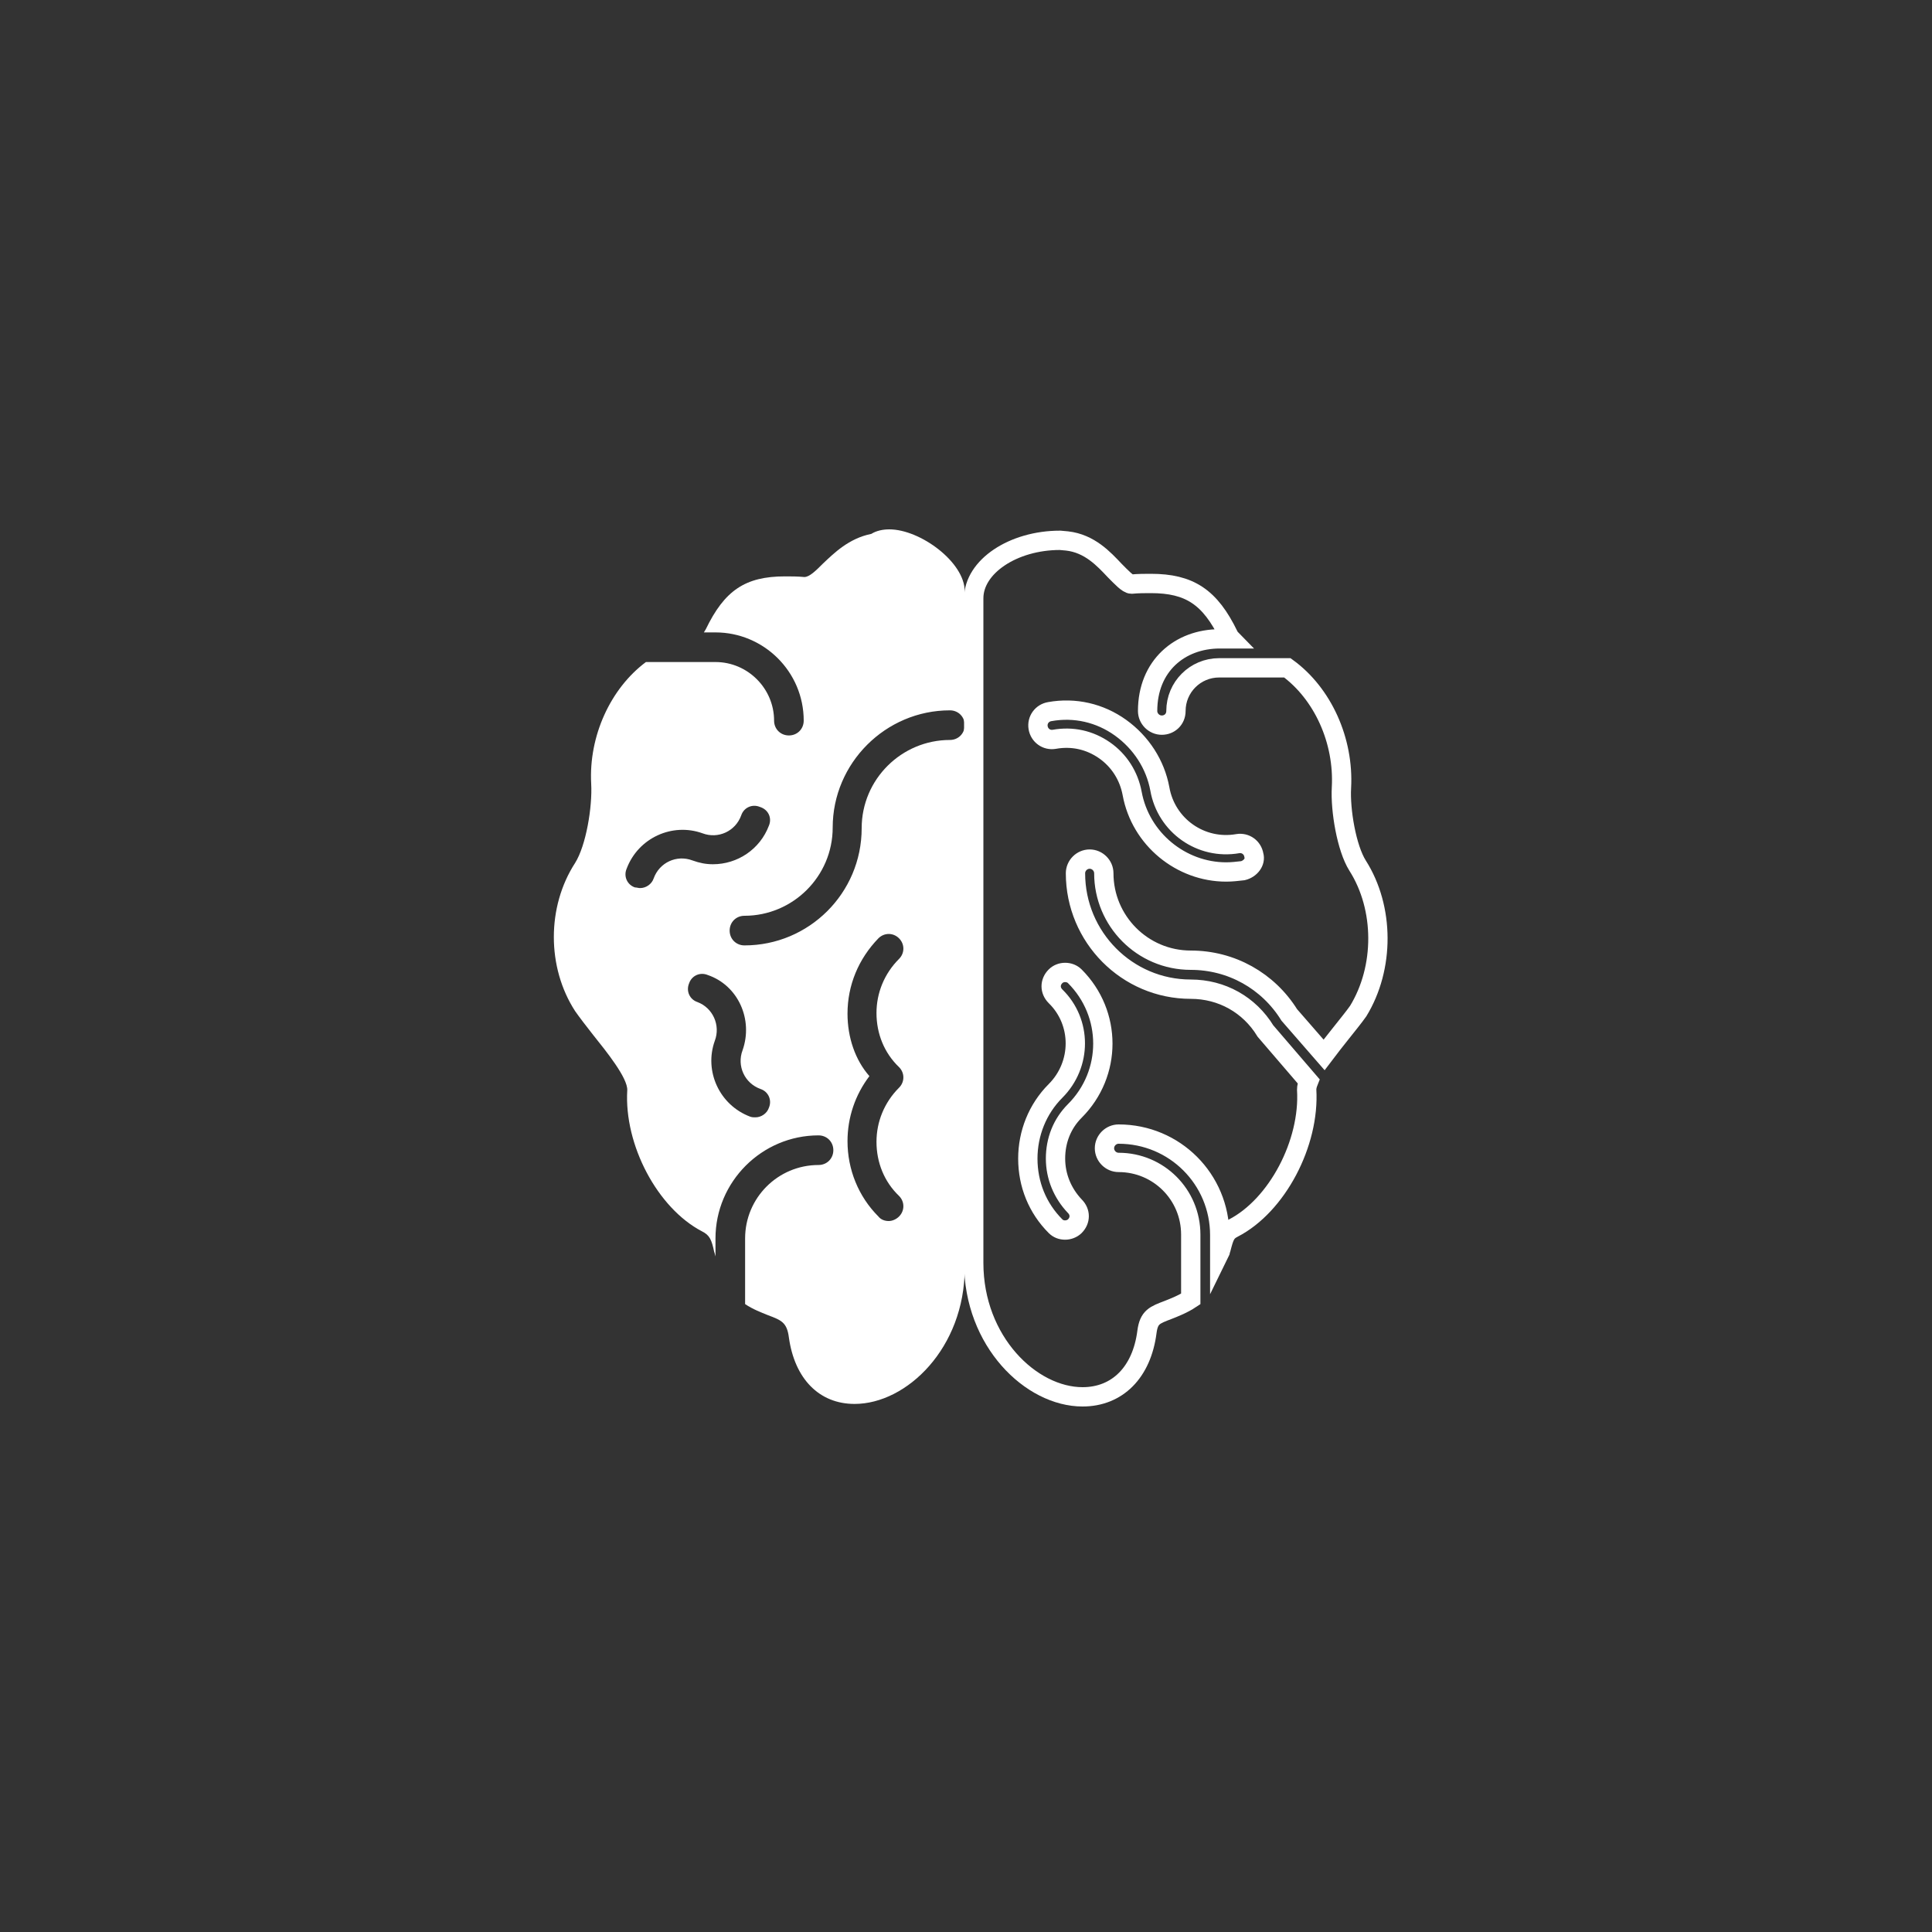 <?xml version="1.0" encoding="utf-8"?>
<!-- Generator: Adobe Illustrator 19.2.1, SVG Export Plug-In . SVG Version: 6.00 Build 0)  -->
<svg version="1.1" id="Layer_1" xmlns="http://www.w3.org/2000/svg" xmlns:xlink="http://www.w3.org/1999/xlink" x="0px" y="0px"
	 viewBox="0 0 300 300" enable-background="new 0 0 300 300" xml:space="preserve">
<rect x="0" y="0" width="300" height="300" fill="#333333" stroke="none"/>
<g>
	<path fill="#FFFFFF" d="M138.1,82.2c-1,0-2,0.2-2.8,0.7c-3.5,0.7-5.8,3-7.5,4.6c-1.1,1.1-2.1,2.1-2.9,2.1c-1.1-0.1-2-0.1-3-0.1
		c-6.2,0-9.4,2.2-12.3,8.2c-0.1,0.2-0.2,0.3-0.3,0.5h1.8c7.5,0,13.7,6.1,13.7,13.7c0,1.3-1,2.3-2.3,2.3s-2.3-1-2.3-2.3
		c0-5-4.1-9.1-9.1-9.1h-10.8c-5.5,4.1-8.9,11.5-8.5,18.9c0.2,3.6-0.8,9.6-2.5,12.3c-4.4,6.8-4.4,16.2,0,23c0.7,1,1.7,2.3,2.8,3.7
		c2,2.5,5.4,6.7,5.3,8.6c-0.5,8.5,4.7,18.3,11.6,21.9c1.2,0.6,1.5,1.3,1.9,3.2c0.1,0.2,0.1,0.4,0.2,0.7v-2.8c0-8.8,7.2-16,16-16
		c1.3,0,2.3,1,2.3,2.3c0,1.3-1,2.3-2.3,2.3c-6.3,0-11.4,5.1-11.4,11.4v10.2c1.2,0.8,2.5,1.3,3.5,1.7c2.1,0.8,3,1.1,3.3,3.5
		c0.9,6.4,4.7,10.3,10.2,10.3c8.1,0,17.1-8.7,17.1-21.1v-84.3c0,1.3-1,2.3-2.3,2.3c-7.5,0-13.7,6.1-13.7,13.7
		c0,10.1-8.2,18.2-18.2,18.2c-1.3,0-2.3-1-2.3-2.3c0-1.3,1-2.3,2.3-2.3c7.5,0,13.7-6.1,13.7-13.7c0-10,8.2-18.2,18.2-18.2
		c1.3,0,2.3,1,2.3,2.3V91.8C149.8,87.3,142.9,82.2,138.1,82.2L138.1,82.2z M131.6,157.4c0-4.4,1.7-8.5,4.8-11.7
		c0.9-0.9,2.3-0.9,3.2,0c0.9,0.9,0.9,2.3,0,3.2c-2.3,2.3-3.5,5.3-3.5,8.4c0,3.2,1.2,6.2,3.5,8.4c0.9,0.9,0.9,2.3,0,3.2
		c-2.3,2.3-3.5,5.3-3.5,8.4c0,3.2,1.2,6.2,3.5,8.4c0.9,0.9,0.9,2.3,0,3.2c-0.4,0.4-1,0.7-1.6,0.7c-0.6,0-1.2-0.2-1.6-0.7
		c-3.1-3.1-4.8-7.3-4.8-11.7c0-3.7,1.2-7.2,3.4-10.1C132.8,164.6,131.6,161.1,131.6,157.4L131.6,157.4z M115.3,163.1
		c-0.9,2.4,0.3,5.1,2.8,6c1.2,0.4,1.8,1.7,1.3,2.9c-0.3,0.9-1.2,1.5-2.1,1.5c-0.3,0-0.5,0-0.8-0.1c-4.8-1.8-7.2-7.1-5.5-11.8v0
		c0.9-2.4-0.3-5.1-2.7-6c-1.2-0.4-1.8-1.7-1.3-2.9c0.4-1.2,1.7-1.8,2.9-1.3C114.6,153,117,158.3,115.3,163.1L115.3,163.1z
		 M119.4,128.2c-1.4,3.7-4.9,6-8.7,6c-1.1,0-2.1-0.2-3.2-0.6c-2.4-0.9-5.1,0.3-6,2.8c-0.3,0.9-1.2,1.5-2.1,1.5
		c-0.3,0-0.5-0.1-0.8-0.1c-1.2-0.4-1.8-1.7-1.3-2.9c1.8-4.8,7.1-7.2,11.8-5.5c2.4,0.9,5.1-0.3,6-2.8c0.4-1.2,1.7-1.8,2.9-1.3
		C119.3,125.7,119.9,127,119.4,128.2L119.4,128.2z M119.4,128.2"/>
	<path fill="none" stroke="#FFFFFF" stroke-width="3" stroke-miterlimit="10" d="M210.8,134.4c-1.7-2.7-2.7-8.6-2.5-12.1
		c0.4-7.3-2.9-14.6-8.4-18.6h-10.6c-3.7,0-6.7,3-6.7,6.7c0,1.3-1,2.2-2.2,2.2c-1.2,0-2.2-1-2.2-2.2c0-7,5-11.2,11.2-11.2h1.7
		c-0.1-0.1-0.2-0.3-0.3-0.5c-2.9-6-6.1-8.1-12.1-8.1c-0.9,0-1.9,0-3,0.1c-0.6,0-1.6-1.1-2.6-2.1c-1.7-1.8-3.9-4.2-7.4-4.6l-1.1-0.1
		c-7.3,0-13.4,4.1-13.4,9v103.2c0,12.2,8.9,20.8,16.9,20.8c5.4,0,9.2-3.8,10-10.1c0.3-2.3,1.2-2.6,3.3-3.4c1-0.4,2.3-0.9,3.5-1.7
		v-10c0-6.2-5-11.2-11.2-11.2c-1.2,0-2.2-1-2.2-2.2c0-1.2,1-2.2,2.2-2.2c8.7,0,15.7,7,15.7,15.7v2.8c0.1-0.2,0.1-0.5,0.2-0.7
		c0.5-1.9,0.7-2.6,1.9-3.2c6.8-3.5,11.9-13.2,11.4-21.5c0-0.4,0.1-0.8,0.3-1.3l-6.7-7.8c-2.5-4.1-6.8-6.5-11.6-6.5
		c-9.9,0-17.9-8.1-17.9-18c0-1.2,1-2.2,2.2-2.2c1.2,0,2.2,1,2.2,2.2c0,7.4,6,13.5,13.5,13.5c6.3,0,12,3.2,15.3,8.5l5.4,6.2
		c0.9-1.2,1.8-2.3,2.5-3.2c1.1-1.4,2.1-2.6,2.8-3.6C215,150.3,215,141,210.8,134.4L210.8,134.4z M166.9,151.6
		c5.8,5.8,5.8,15.1,0,20.9c-2,2-3,4.6-3,7.4c0,2.8,1.1,5.4,3,7.4c0.9,0.9,0.9,2.2,0,3.1c-0.4,0.4-1,0.6-1.5,0.6
		c-0.6,0-1.1-0.2-1.5-0.6c-2.8-2.8-4.3-6.5-4.3-10.5c0-3.9,1.5-7.7,4.3-10.5c4.1-4.1,4.1-10.7,0-14.7c-0.9-0.9-0.9-2.2,0-3.1
		C164.7,150.8,166.1,150.8,166.9,151.6L166.9,151.6z M193,135.2c-0.9,0.1-1.7,0.2-2.6,0.2c-7,0-13.3-5.1-14.6-12.2
		c-0.5-2.7-2-5.1-4.3-6.7c-2.3-1.6-5-2.2-7.8-1.7c-1.2,0.2-2.3-0.6-2.5-1.8c-0.2-1.2,0.6-2.3,1.8-2.5c3.9-0.7,7.8,0.2,11,2.5
		c3.2,2.3,5.4,5.7,6.1,9.5c1,5.7,6.4,9.5,12.1,8.5c1.2-0.2,2.3,0.6,2.5,1.8C195,133.8,194.2,134.9,193,135.2L193,135.2z M193,135.2"
		/>
</g>
</svg>
